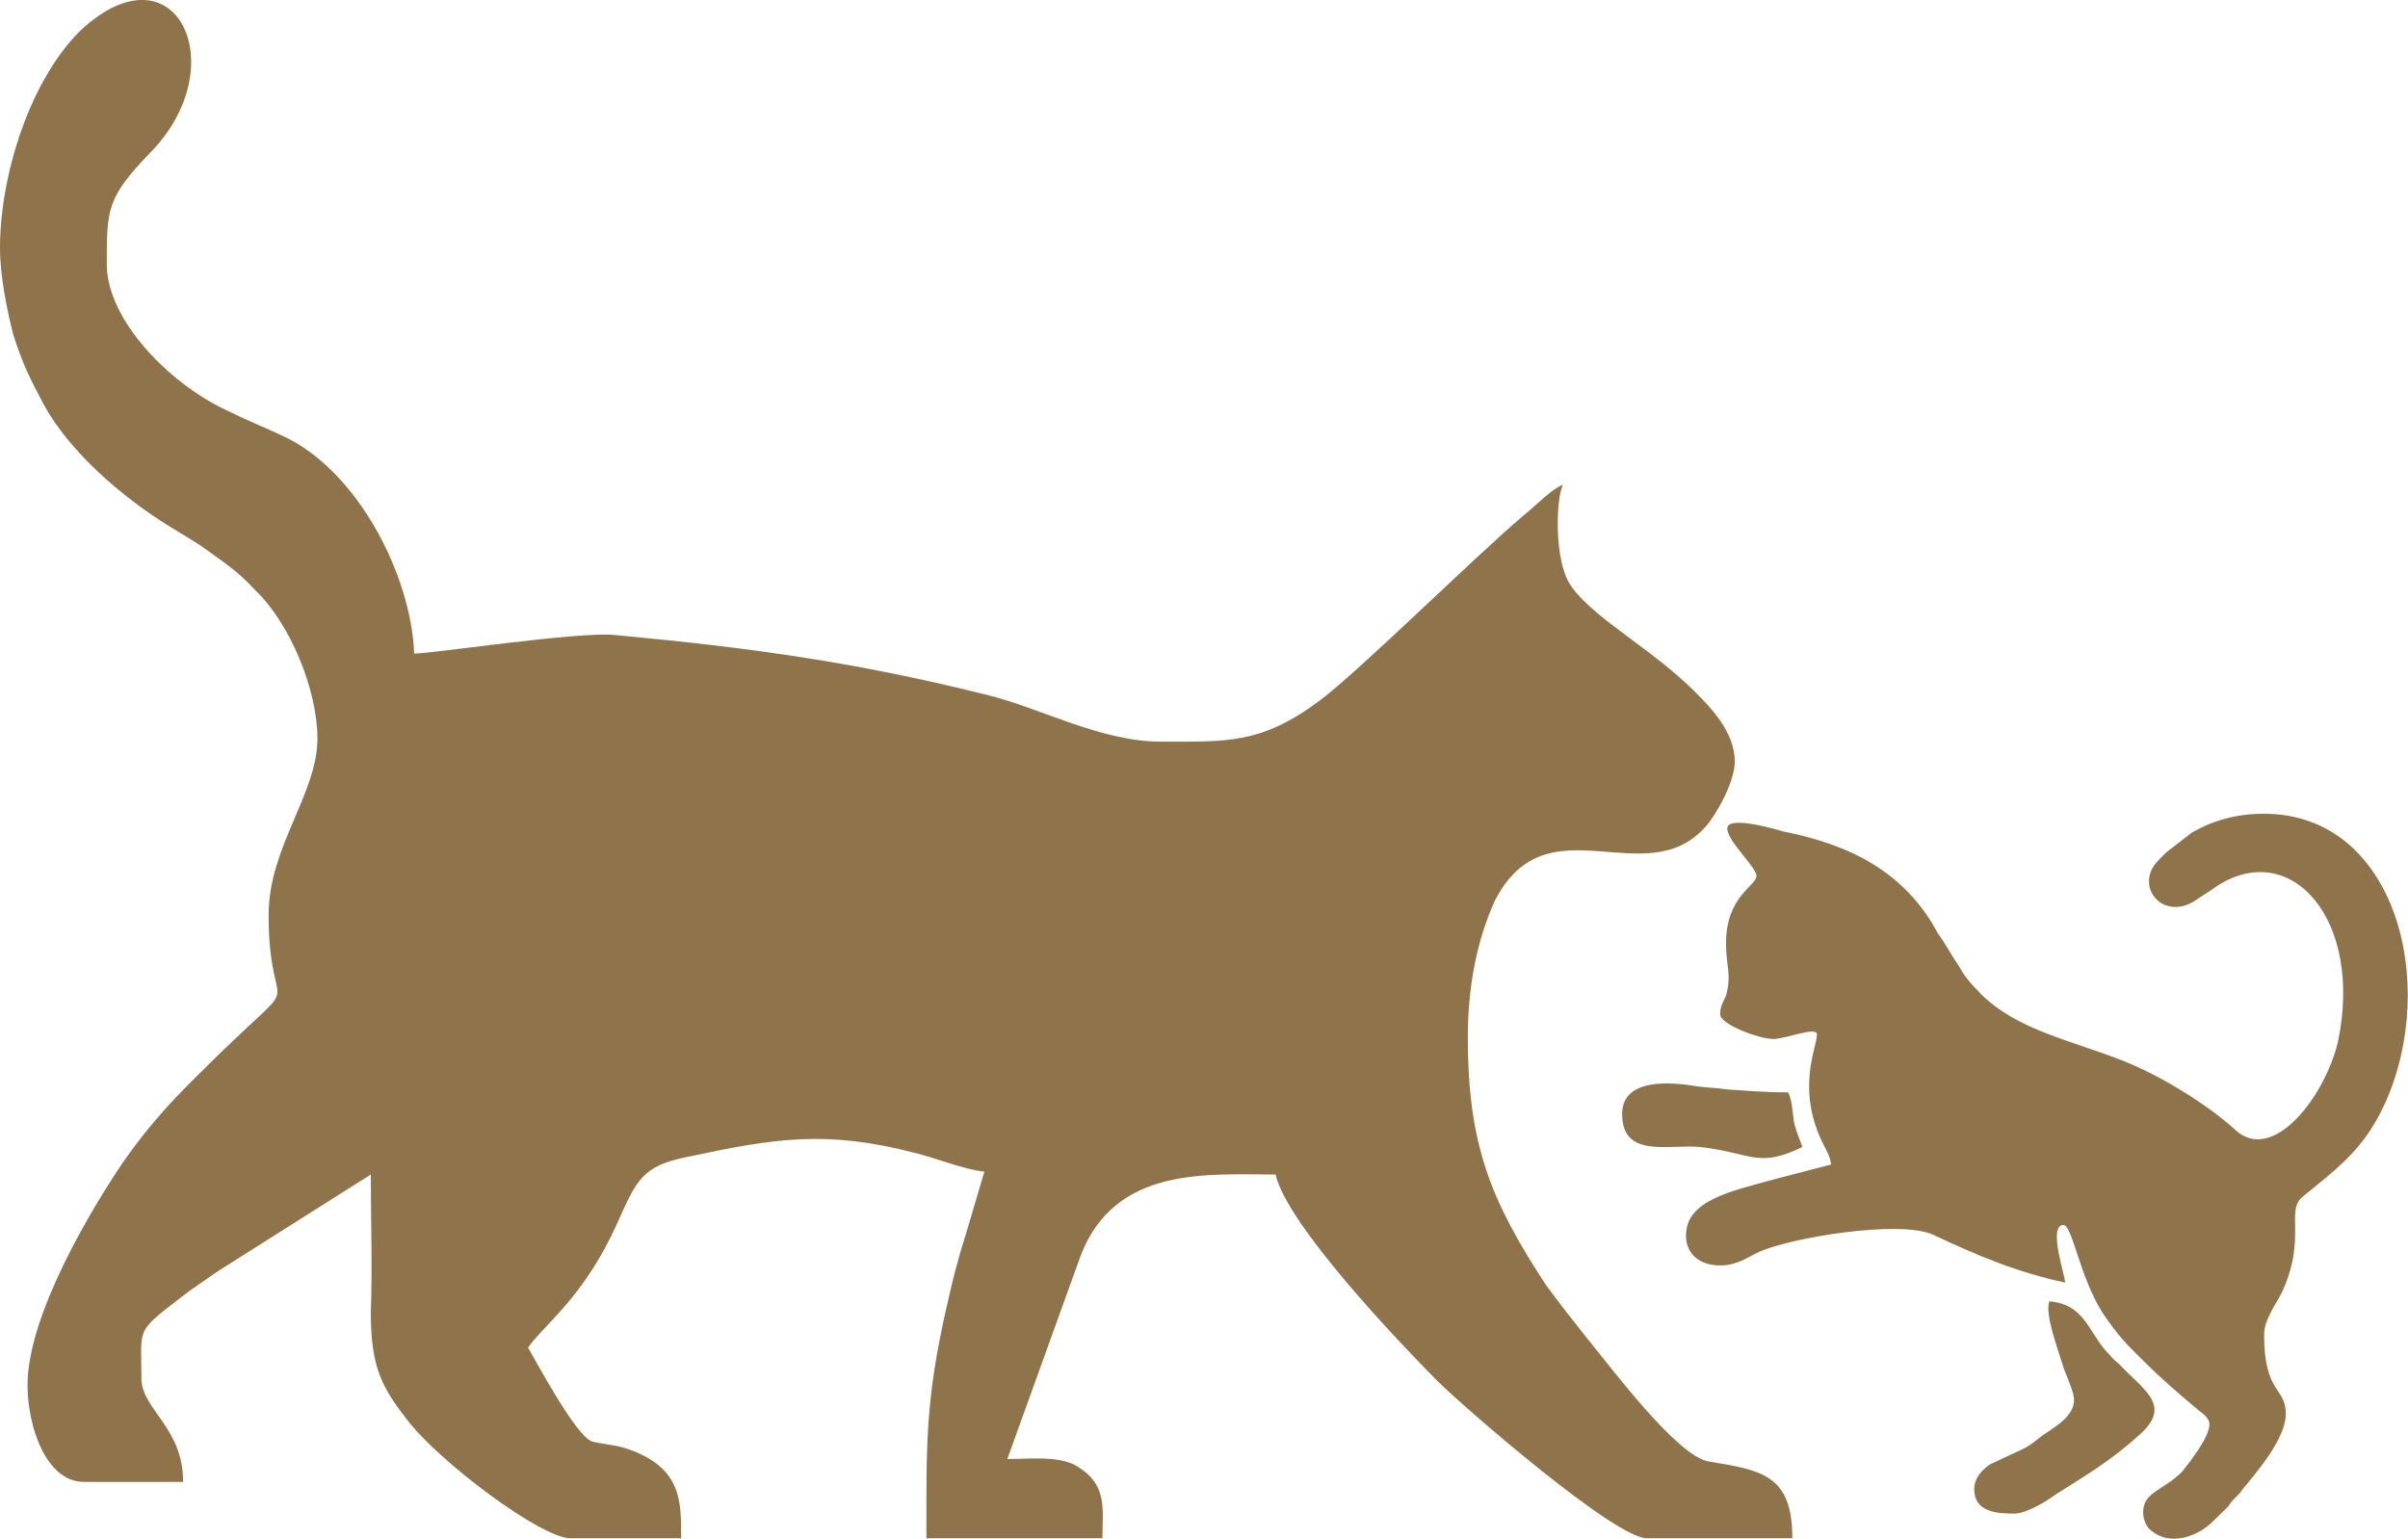 <svg xmlns:xlink="http://www.w3.org/1999/xlink" viewBox="0 0 5773 3689" style="shape-rendering:geometricPrecision; text-rendering:geometricPrecision; image-rendering:optimizeQuality; fill-rule:evenodd; clip-rule:evenodd" version="1.1" height="46.646mm" width="72.99mm" xml:space="preserve" xmlns="http://www.w3.org/2000/svg">
 <defs>
  <style type="text/css">
   
    .fil0 {fill:#8F734A}
   
  </style>
 </defs>
 <g id="Warstwa_x0020_1">
  <path d="M0 595c0,66 17,149 31,204 21,69 42,111 73,169 62,115 190,225 304,295 28,17 45,27 73,45 52,38 86,58 131,107 83,79 149,238 149,356 0,132 -117,260 -117,422 0,284 110,104 -173,388 -70,69 -122,128 -177,207 -73,108 -228,364 -228,533 0,100 45,232 135,232l238 0c0,-132 -100,-173 -100,-249 0,-128 -17,-107 114,-208 24,-17 49,-34 69,-48l367 -232c0,111 4,221 0,332 0,132 28,180 87,256 76,100 321,284 391,284l266 0c0,-87 3,-170 -131,-215 -32,-10 -56,-10 -83,-17 -39,-14 -135,-194 -153,-225 38,-55 135,-121 215,-301 45,-100 59,-135 166,-156 211,-45 332,-65 546,-10 42,10 125,42 167,45l-45 152c-18,56 -32,111 -45,170 -52,228 -49,332 -49,557l422 0c0,-73 14,-132 -69,-177 -45,-20 -97,-13 -159,-13l176 -488c83,-215 305,-194 467,-194 28,121 295,401 388,495 66,65 425,377 502,377l349 0c0,-152 -73,-163 -201,-184 -76,-13 -238,-231 -290,-294 -38,-48 -66,-83 -101,-131 -128,-197 -186,-329 -186,-592 0,-128 24,-238 65,-328 125,-243 360,-14 505,-177 25,-28 70,-107 70,-156 0,-72 -59,-131 -97,-169 -45,-45 -101,-87 -152,-125 -45,-34 -115,-83 -146,-131 -38,-59 -34,-204 -17,-239 -28,11 -59,45 -97,76 -111,94 -391,370 -484,440 -142,107 -225,100 -384,100 -142,0 -287,-80 -412,-111 -315,-79 -567,-114 -900,-145 -90,-7 -436,45 -477,45 -7,-187 -135,-439 -315,-522 -45,-21 -90,-39 -138,-63 -132,-62 -284,-214 -284,-349 0,-132 0,-159 104,-267 204,-207 62,-505 -166,-294 -121,118 -194,346 -194,523l0 0zm5152 1519c0,45 55,86 117,41 14,-10 28,-17 42,-28 180,-121 356,77 294,371 -31,131 -156,294 -246,211 -69,-63 -183,-132 -270,-166 -124,-49 -252,-73 -339,-159 -24,-25 -38,-39 -55,-70 -17,-24 -31,-52 -49,-76 -79,-149 -214,-214 -373,-245 -11,-4 -132,-39 -132,-7 0,31 70,93 70,114 0,24 -73,48 -73,162 0,56 14,73 0,125 -7,17 -14,24 -14,45 0,24 93,59 128,59 28,0 104,-31 104,-11 0,32 -52,132 17,267 7,14 14,24 17,45l-131 34c-87,25 -201,45 -215,118 -10,48 18,90 80,90 38,0 62,-17 90,-31 73,-35 343,-80 422,-42 104,49 201,90 315,114 0,-17 -42,-138 -4,-138 21,0 39,125 94,211 35,52 55,73 97,114 45,45 86,80 135,121 10,7 24,18 24,32 0,31 -49,93 -66,114 -45,45 -93,48 -93,97 0,20 10,38 21,45 41,34 107,17 148,-25 14,-14 25,-24 35,-34 7,-11 7,-11 17,-21 7,-7 11,-10 18,-21 34,-41 103,-121 103,-180 0,-65 -52,-48 -52,-190 0,-35 28,-73 42,-100 62,-132 7,-198 52,-232l55 -45c62,-52 104,-97 142,-180 128,-287 24,-692 -291,-692 -69,0 -124,17 -173,45l-62 48c-17,18 -41,35 -41,70l0 0zm-1263 557c0,107 111,72 187,79 124,14 138,52 245,0 -7,-21 -14,-34 -20,-59 -4,-27 -4,-51 -14,-72 -59,0 -97,-4 -146,-7 -27,-4 -45,-4 -69,-7 -59,-10 -183,-24 -183,66l0 0zm844 899c0,56 55,59 97,59 28,0 79,-31 97,-45 76,-48 135,-83 200,-142 83,-72 14,-107 -48,-173 -14,-10 -21,-21 -31,-31 -42,-48 -52,-111 -135,-118 -11,32 21,115 31,149 7,24 17,42 24,66 18,48 -24,76 -72,107 -21,17 -35,28 -59,38l-66 31c-17,11 -38,32 -38,59l0 0z" class="fil0"></path>
 </g>
</svg>

